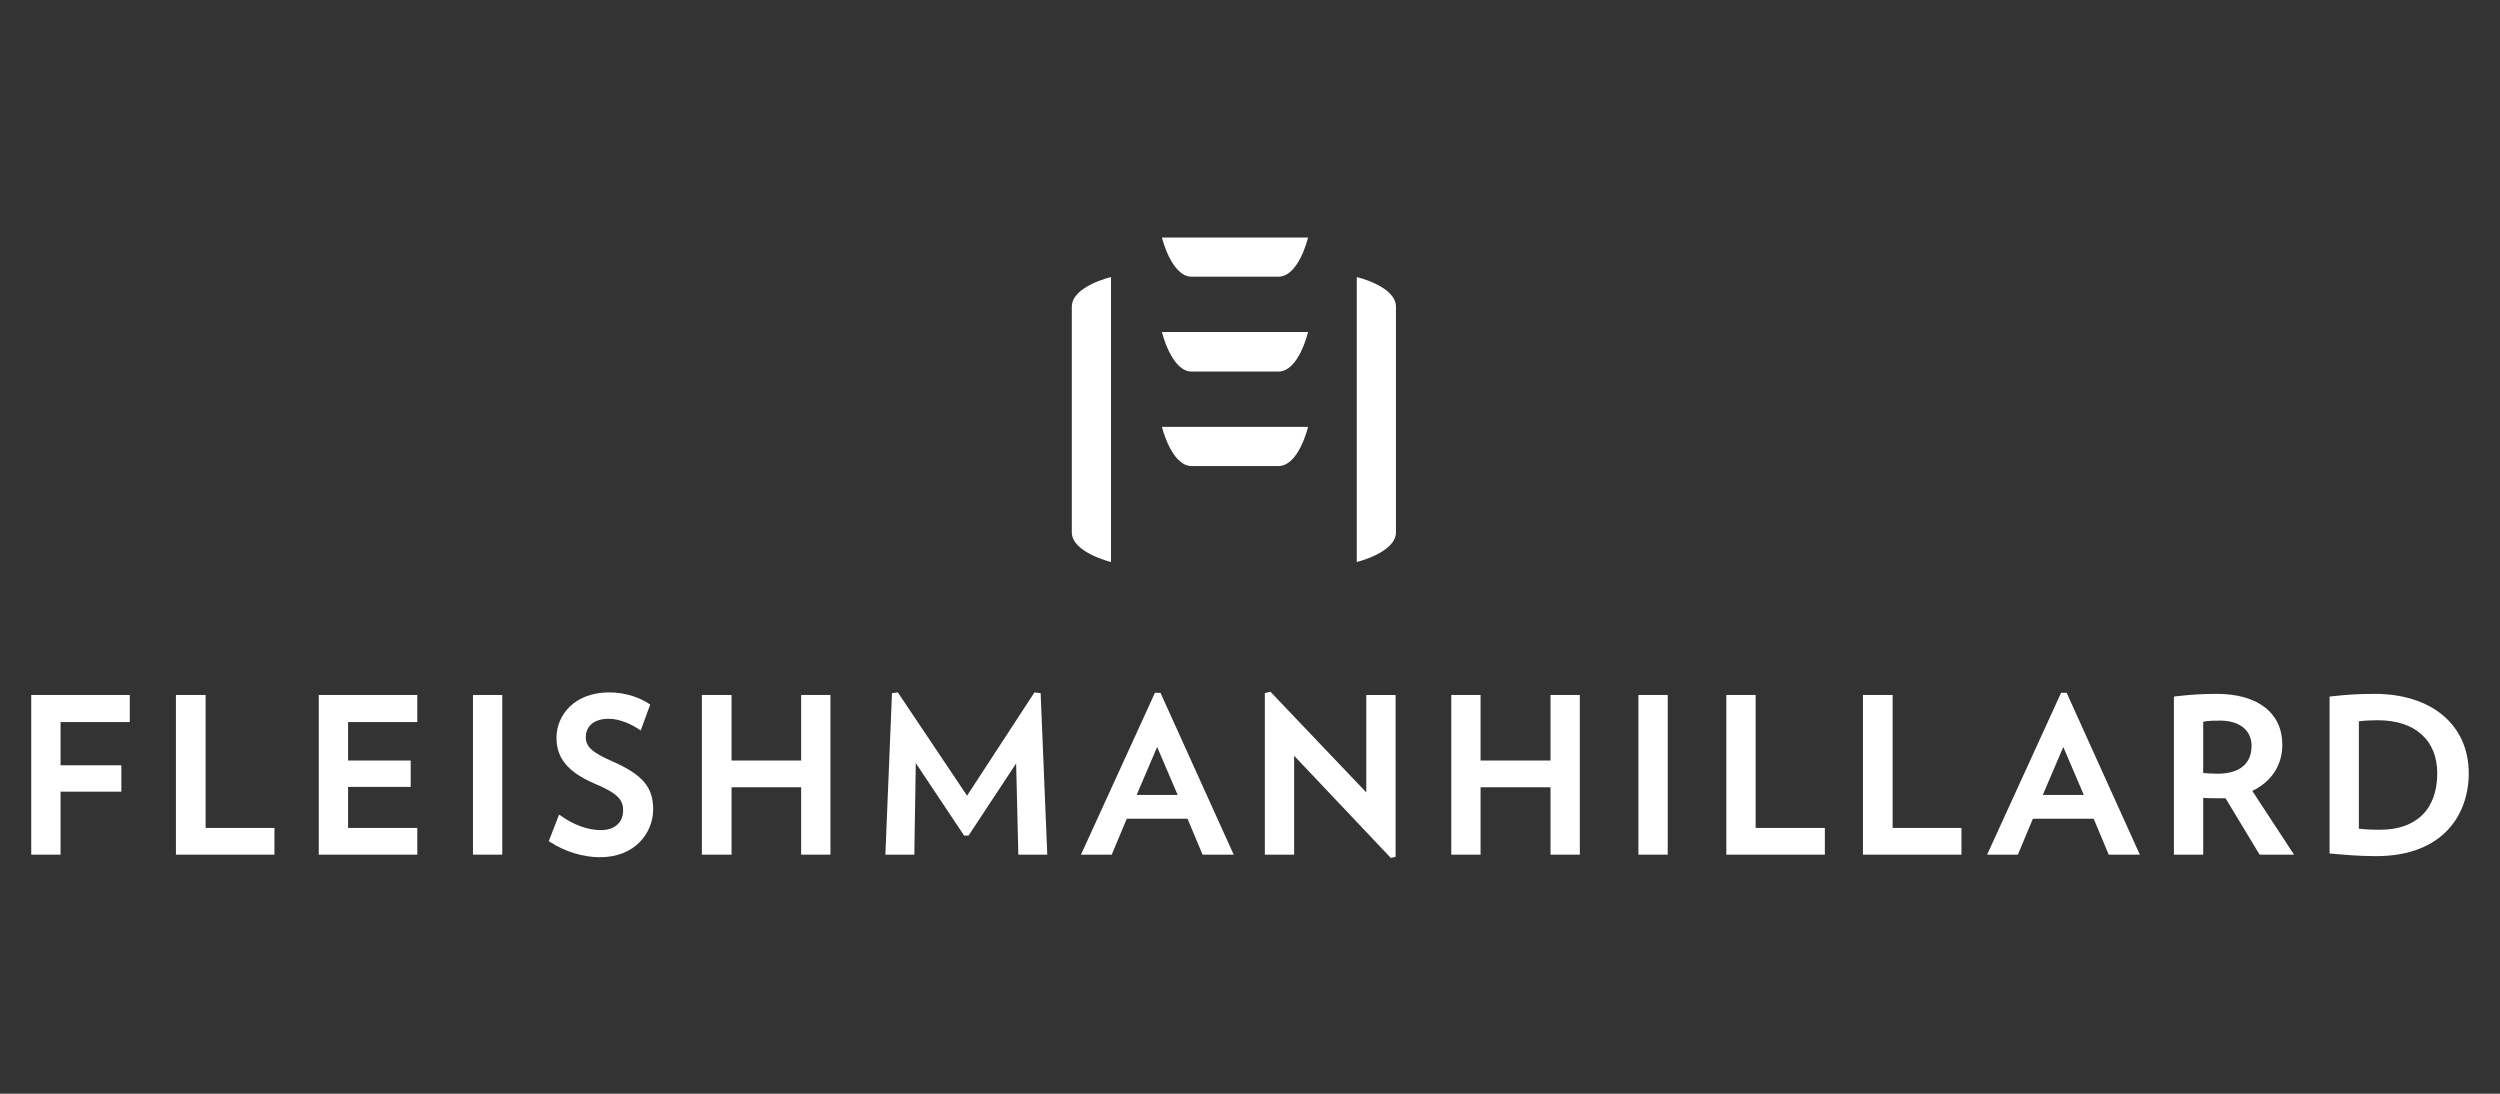 <?xml version="1.0" encoding="UTF-8"?>
<svg width="400px" height="175px" viewBox="0 0 400 175" version="1.1" xmlns="http://www.w3.org/2000/svg" xmlns:xlink="http://www.w3.org/1999/xlink">
    <rect x="0" y="0" width="400" height="175" fill="#333333" stroke="none"/>
    <title>fleishmanhillard_logo_wh_transparent</title>
    <g id="fleishmanhillard_logo_wh_transparent" stroke="none" stroke-width="1" fill="none" fill-rule="evenodd">
        <g id="FleishmanHillard" transform="translate(5, 38)" fill="#FFFFFF">
            <polygon id="Path" points="0 73.195 0 98.745 4.688 98.745 4.688 88.666 14.416 88.666 14.416 84.446 4.688 84.446 4.688 77.531 15.764 77.531 15.764 73.195"></polygon>
            <polygon id="Path" points="27.895 73.195 23.148 73.195 23.148 98.745 38.912 98.745 38.912 94.467 27.895 94.467"></polygon>
            <polygon id="Path" points="46.003 98.745 61.767 98.745 61.767 94.467 50.691 94.467 50.691 87.904 60.712 87.904 60.712 83.684 50.691 83.684 50.691 77.531 61.767 77.531 61.767 73.195 46.003 73.195"></polygon>
            <polygon id="Path" points="70.675 98.745 75.363 98.745 75.363 73.195 70.675 73.195"></polygon>
            <path d="M92.944,83.802 C89.721,82.395 88.724,81.458 88.724,79.934 C88.724,78.527 89.662,77.004 92.416,77.004 C94.174,77.004 96.167,77.941 97.339,78.762 L97.515,78.879 L99.038,74.718 L98.921,74.66 C97.573,73.722 95.229,72.784 92.475,72.784 C86.908,72.784 84.036,76.418 84.036,80.051 C84.036,83.333 85.911,85.56 90.131,87.376 C94.057,89.017 94.702,90.072 94.702,91.713 C94.702,93.178 93.764,94.819 91.127,94.819 C89.017,94.819 86.673,93.94 84.681,92.475 L84.446,92.358 L82.805,96.577 L82.981,96.694 C85.384,98.276 88.314,99.156 91.01,99.156 C96.577,99.156 99.507,95.288 99.507,91.479 C99.507,87.904 97.749,85.911 92.944,83.802 Z" id="Path"></path>
            <polygon id="Path" points="123.183 83.684 112.048 83.684 112.048 73.195 107.301 73.195 107.301 98.745 112.048 98.745 112.048 87.962 123.183 87.962 123.183 98.745 127.871 98.745 127.871 73.195 123.183 73.195"></polygon>
            <polygon id="Path" points="161.509 72.902 160.512 72.784 149.73 89.31 138.654 72.784 137.716 72.902 136.661 98.745 141.291 98.745 141.525 84.095 149.261 95.698 149.964 95.698 157.582 84.153 157.934 98.745 162.563 98.745 161.509 73.077"></polygon>
            <path d="M183.426,89.193 L176.863,89.193 L180.144,81.516 L183.426,89.193 Z M179.793,72.843 L167.955,98.745 L172.878,98.745 L175.28,93.002 L185.008,93.002 L187.411,98.745 L192.392,98.745 L180.672,72.843 L179.793,72.843 Z" id="Shape"></path>
            <polygon id="Path" points="197.373 72.902 197.373 98.745 202.062 98.745 202.062 82.923 217.533 99.273 218.295 99.097 218.295 73.195 213.606 73.195 213.606 88.783 198.37 72.784 198.311 72.667"></polygon>
            <polygon id="Path" points="243.083 83.684 231.89 83.684 231.89 73.195 227.202 73.195 227.202 98.745 231.89 98.745 231.89 87.962 243.083 87.962 243.083 98.745 247.772 98.745 247.772 73.195 243.083 73.195"></polygon>
            <polygon id="Path" points="257.148 98.745 261.836 98.745 261.836 73.195 257.148 73.195"></polygon>
            <polygon id="Path" points="275.901 73.195 271.213 73.195 271.213 98.745 286.977 98.745 286.977 94.467 275.901 94.467"></polygon>
            <polygon id="Path" points="297.818 73.195 293.071 73.195 293.071 98.745 308.835 98.745 308.835 94.467 297.818 94.467"></polygon>
            <path d="M328.409,89.193 L321.845,89.193 L325.127,81.516 L328.409,89.193 Z M325.654,72.843 L324.775,72.843 L312.938,98.745 L317.86,98.745 L320.263,93.002 L329.991,93.002 L332.394,98.745 L337.375,98.745 L325.713,72.96 L325.654,72.843 Z" id="Shape"></path>
            <path d="M355.249,81.34 C355.249,84.212 353.315,85.794 349.799,85.794 C348.978,85.794 348.216,85.736 347.513,85.677 L347.513,77.473 C348.392,77.297 349.388,77.297 350.209,77.297 C353.315,77.297 355.249,78.82 355.249,81.34 Z M360.171,81.165 C360.171,76.066 356.245,73.019 349.681,73.019 C347.455,73.019 345.403,73.136 343.001,73.429 L342.825,73.488 L342.825,98.745 L347.513,98.745 L347.513,89.662 C348.275,89.721 349.095,89.721 349.857,89.721 C350.267,89.721 350.678,89.721 351.088,89.721 L356.538,98.745 L362.047,98.745 L355.366,88.548 C358.413,87.083 360.171,84.446 360.171,81.165 Z" id="Shape"></path>
            <path d="M384.96,85.736 C384.96,91.479 381.62,94.76 375.818,94.76 C374.295,94.76 373.415,94.702 372.419,94.585 L372.419,77.414 C373.24,77.297 374.295,77.238 375.467,77.238 C381.385,77.238 384.96,80.403 384.96,85.736 Z M374.939,73.019 C372.536,73.019 370.485,73.136 367.907,73.429 L367.731,73.488 L367.731,98.569 L367.907,98.569 C370.544,98.804 372.478,98.98 375.174,98.98 C386.074,98.98 390,92.123 390,85.736 C390,78 384.081,73.019 374.939,73.019 Z" id="Shape"></path>
            <path d="M166.49,11.076 L166.49,11.076 L166.49,47.175 C166.49,50.398 172.76,51.922 172.76,51.922 L172.76,6.329 C172.76,6.329 166.49,7.794 166.49,11.076 Z" id="Path"></path>
            <path d="M218.353,11.076 L218.353,11.076 L218.353,47.175 C218.353,50.398 212.083,51.922 212.083,51.922 L212.083,6.329 C212.083,6.329 218.353,7.794 218.353,11.076 Z" id="Path"></path>
            <path d="M185.653,21.449 L185.653,21.449 L199.542,21.449 C202.823,21.449 204.289,15.119 204.289,15.119 L180.906,15.119 C180.906,15.119 182.43,21.449 185.653,21.449 Z" id="Path"></path>
            <path d="M185.653,36.568 L185.653,36.568 L199.542,36.568 C202.823,36.568 204.289,30.298 204.289,30.298 L180.906,30.298 C180.906,30.298 182.43,36.568 185.653,36.568 Z" id="Path"></path>
            <path d="M185.653,6.27 L185.653,6.27 L199.542,6.27 C202.823,6.27 204.289,0 204.289,0 L180.906,0 C180.906,0 182.43,6.27 185.653,6.27 Z" id="Path"></path>
        </g>
    </g>
</svg>
